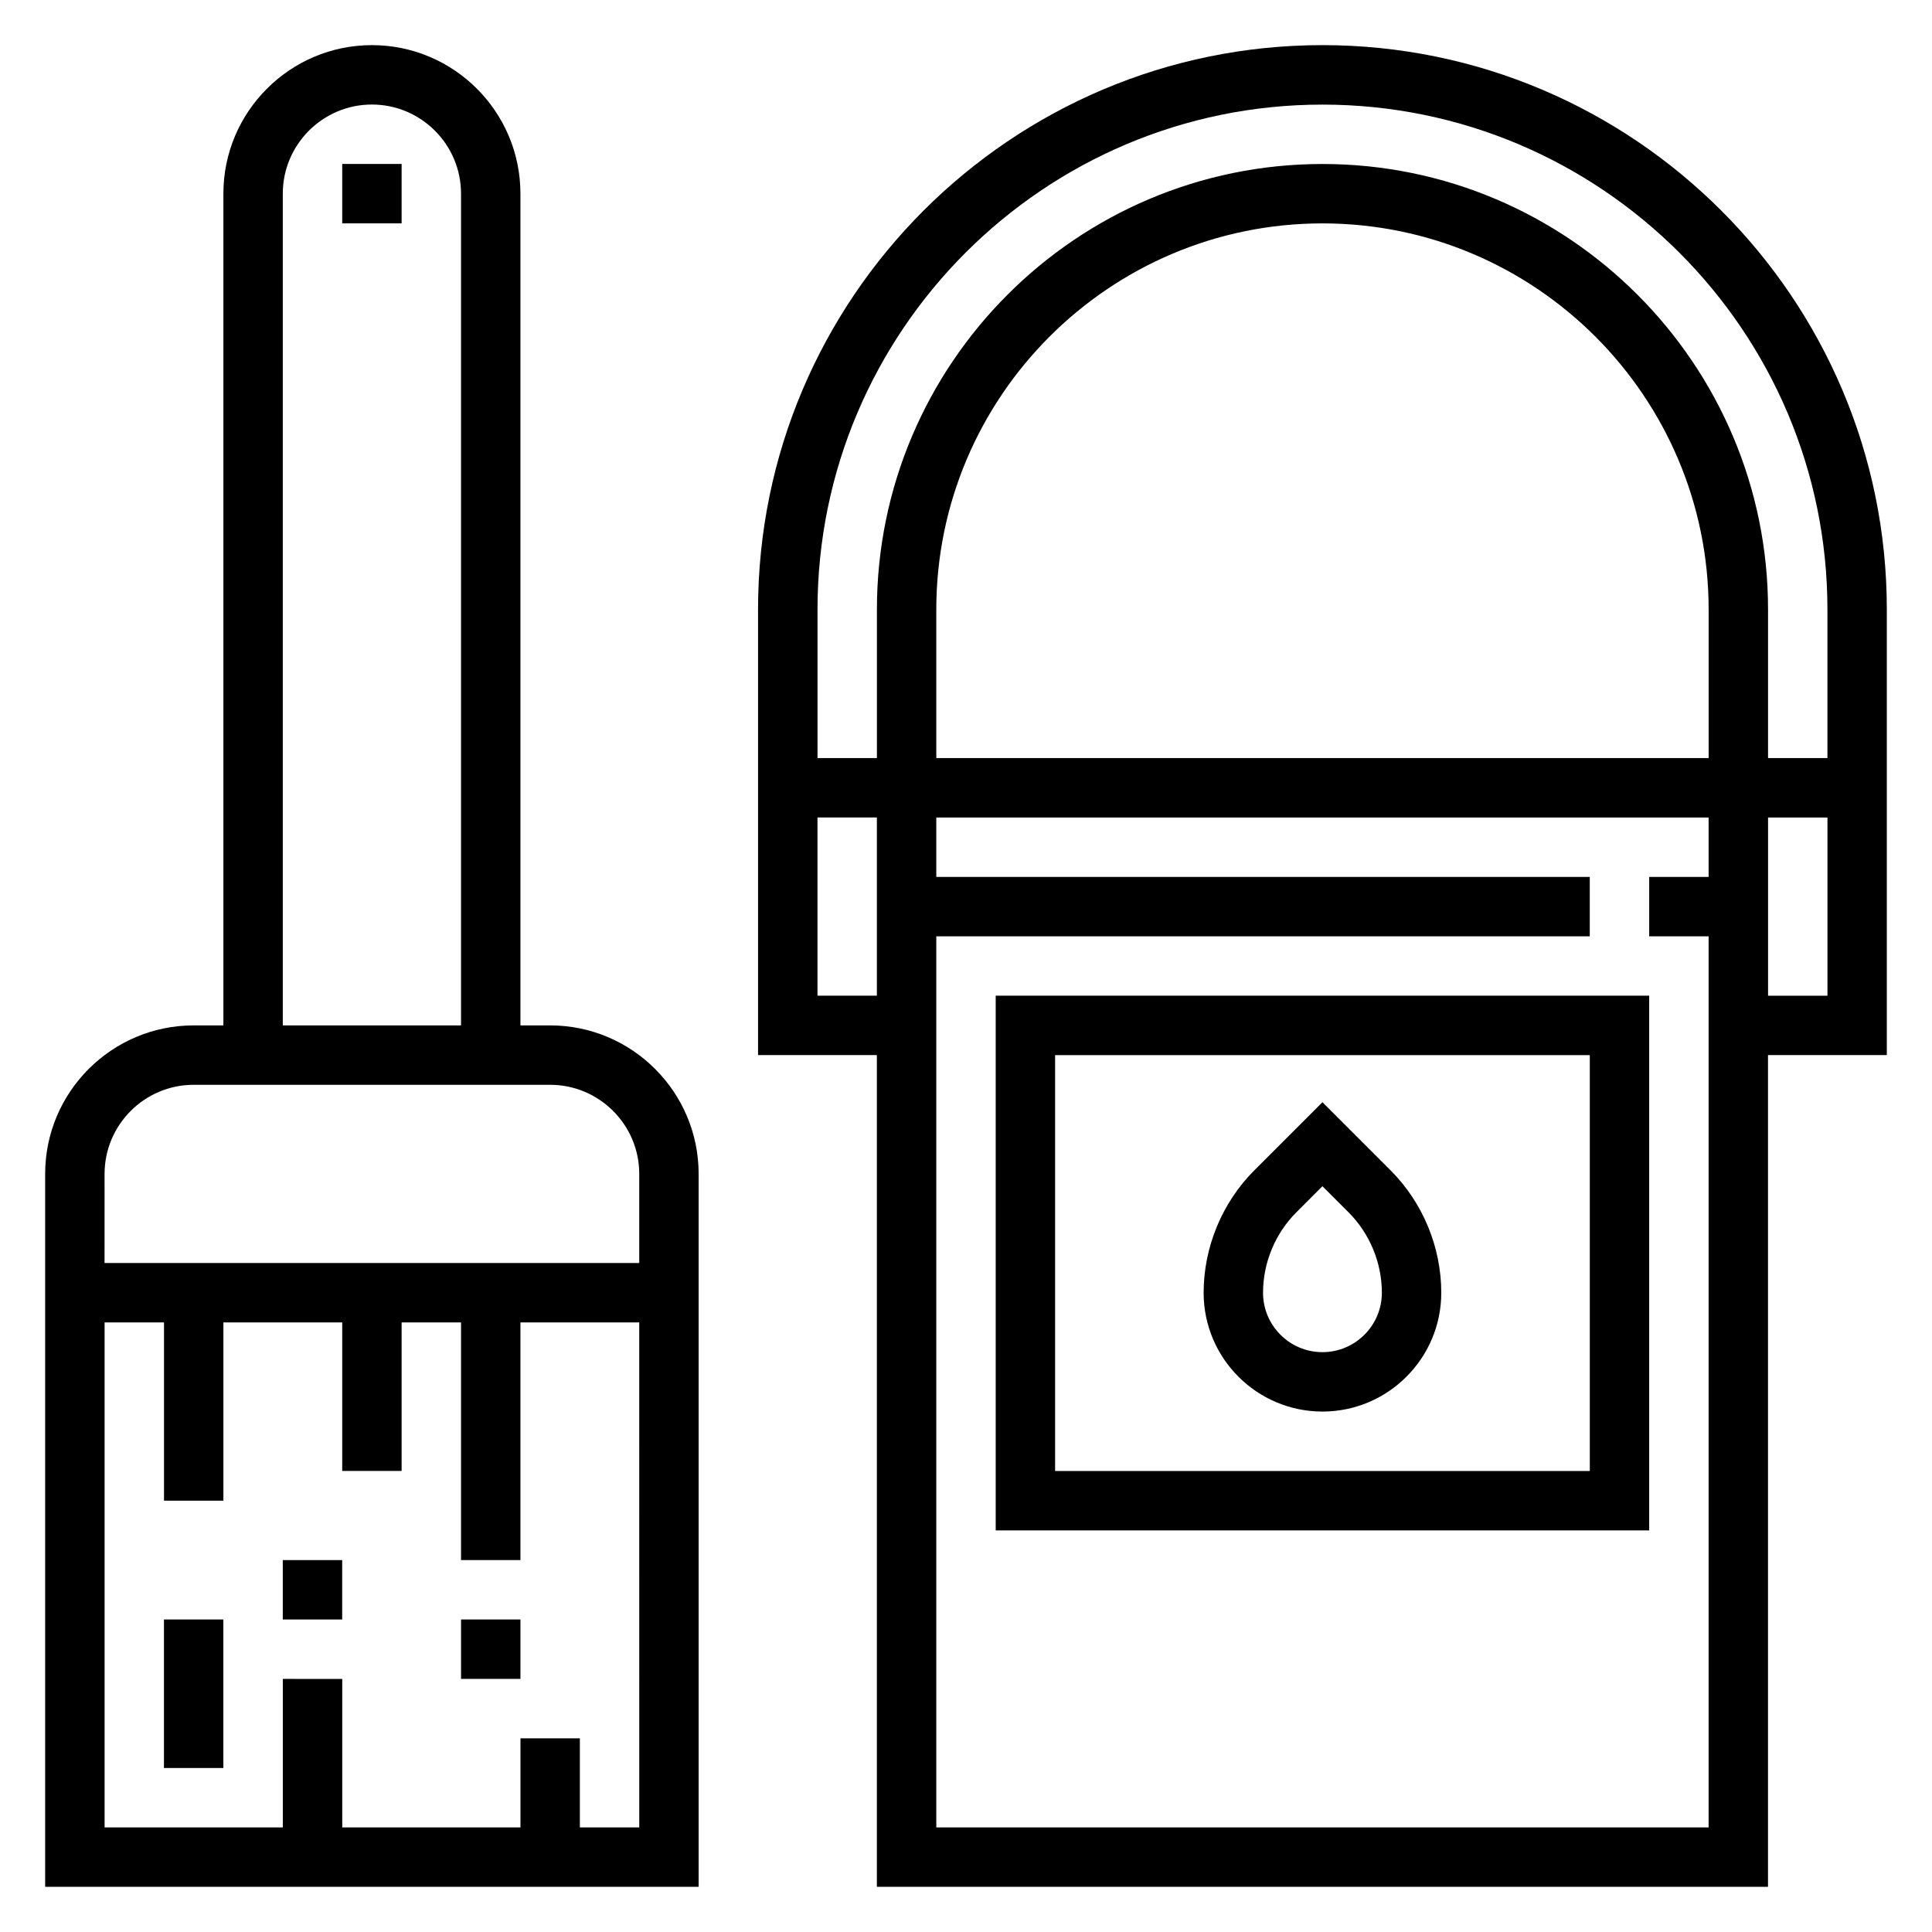 <?xml version="1.0" encoding="UTF-8"?>
<!-- Uploaded to: SVG Repo, www.svgrepo.com, Generator: SVG Repo Mixer Tools -->
<svg fill="#000000" width="800px" height="800px" version="1.1" viewBox="144 144 512 512" xmlns="http://www.w3.org/2000/svg">
 <g>
  <path d="m289.79 415.74h-7.871v-220.42c0-21.703-17.656-39.359-39.359-39.359s-39.359 17.656-39.359 39.359v220.42h-7.875c-21.703 0-39.359 17.656-39.359 39.359v188.93h173.18v-188.93c0-21.703-17.656-39.359-39.359-39.359zm-70.848-220.42c0-13.02 10.598-23.617 23.617-23.617 13.02 0 23.617 10.598 23.617 23.617v220.42h-47.234zm-47.23 259.78c0-13.02 10.598-23.617 23.617-23.617h94.461c13.02 0 23.617 10.598 23.617 23.617v23.617h-141.7zm141.7 173.19h-15.742v-23.617h-15.742v23.617h-47.23v-39.359l-15.75-0.004v39.359l-47.23 0.004v-133.83h15.742v47.23h15.742v-47.23h31.488v39.359h15.742v-39.359h15.742v62.977h15.742v-62.977h31.488z"/>
  <path d="m234.69 187.45h15.742v15.742h-15.742z"/>
  <path d="m218.94 557.44h15.742v15.742h-15.742z"/>
  <path d="m266.18 573.18h15.742v15.742h-15.742z"/>
  <path d="m494.46 155.96c-82.473 0-149.57 67.094-149.57 149.57v118.08h31.488v220.42h236.16v-220.42h31.488v-118.08c0-82.477-67.094-149.57-149.57-149.57zm-133.82 251.91v-47.23h15.742v47.23zm31.488 220.42v-236.16h173.18v-15.742h-173.18v-15.742h204.67v15.742h-15.742v15.742h15.742v236.16zm204.68-283.39h-204.68v-39.359c0-56.426 45.91-102.34 102.34-102.34 56.426 0 102.34 45.91 102.34 102.34zm31.488 62.977h-15.742v-47.23h15.742zm-15.746-62.977v-39.359c0-65.109-52.973-118.08-118.08-118.08-65.109 0-118.08 52.973-118.08 118.08v39.359h-15.742v-39.359c0-73.793 60.031-133.82 133.82-133.82 73.793 0 133.82 60.031 133.82 133.82v39.359z"/>
  <path d="m494.46 436.1-18.051 18.051c-8.539 8.539-13.434 20.363-13.434 32.438 0 17.367 14.121 31.488 31.488 31.488 17.367 0 31.488-14.121 31.488-31.488 0-12.074-4.894-23.898-13.438-32.441zm0 66.234c-8.684 0-15.742-7.062-15.742-15.742 0-7.934 3.211-15.695 8.824-21.309l6.918-6.922 6.918 6.918c5.617 5.613 8.828 13.375 8.828 21.309 0 8.684-7.062 15.746-15.746 15.746z"/>
  <path d="m407.87 549.57h173.18v-141.7h-173.18zm15.742-125.95h141.7v110.21l-141.7 0.004z"/>
  <path d="m187.45 573.18h15.742v39.359h-15.742z"/>
 </g>
</svg>